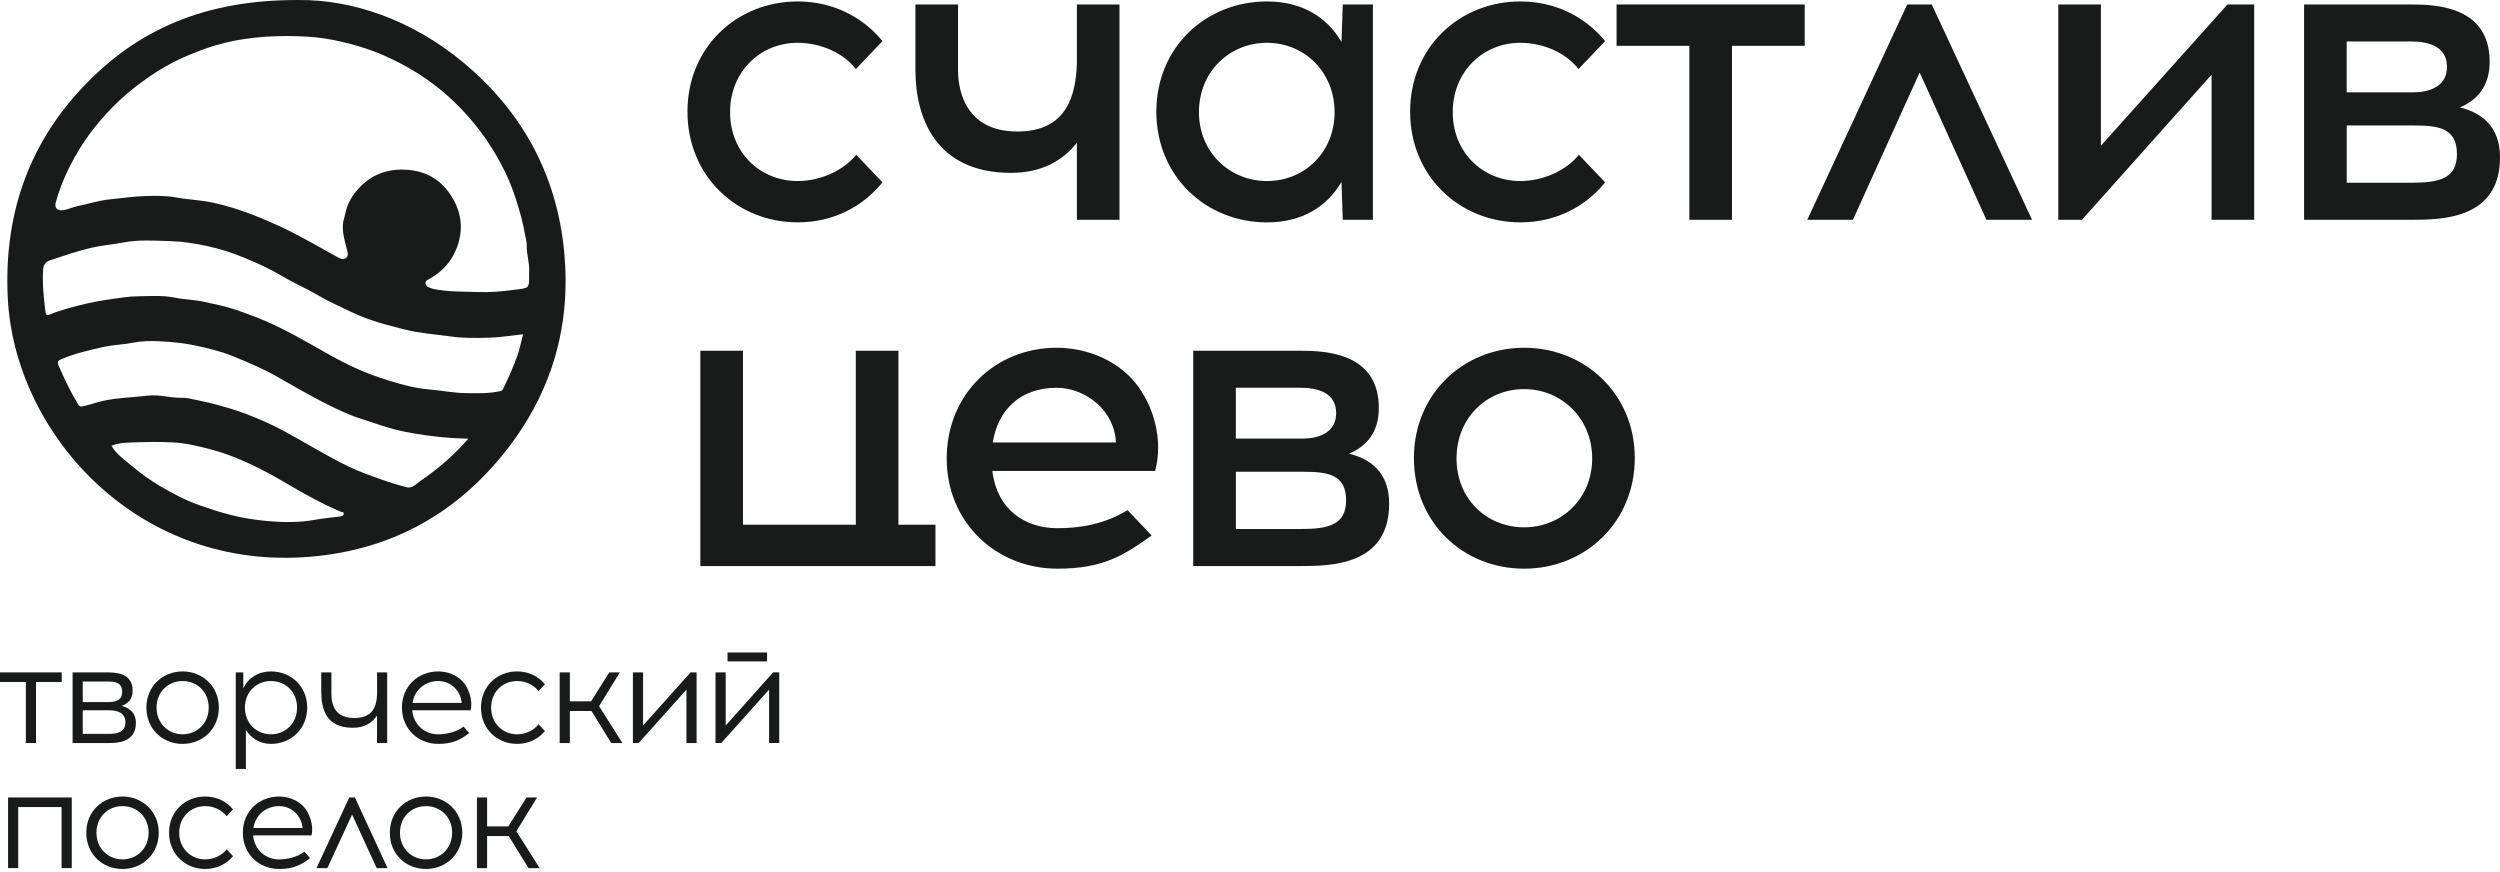 <?xml version="1.0" encoding="UTF-8"?> <svg xmlns="http://www.w3.org/2000/svg" width="341" height="119" viewBox="0 0 341 119" fill="none"><g clip-path="url(#clip0_1181_2009)"><path d="M40.672 0.002C48.014 -0.083 56.154 2.697 63.078 8.427C71.178 15.124 75.96 23.793 76.961 34.401C77.907 44.44 75.272 53.483 69.095 61.38C62.057 70.379 52.746 75.321 41.314 76.009C18.206 77.409 1.926 58.79 1.055 40.559C0.532 29.622 3.685 19.991 11.212 11.975C18.709 3.993 27.969 -0.033 40.672 0.002ZM72.169 37.116C72.278 35.99 71.825 34.779 71.85 33.524C71.86 33.1 71.736 32.672 71.666 32.248C71.362 30.43 70.859 28.666 70.286 26.912C69.628 24.904 68.747 23.006 67.696 21.202C65.952 18.213 63.8 15.547 61.22 13.215C58.58 10.829 55.621 8.995 52.388 7.575C50.121 6.579 47.745 5.906 45.329 5.428C43.78 5.119 42.186 4.989 40.597 4.939C36.771 4.83 32.99 5.109 29.294 6.215C28.014 6.599 26.779 7.082 25.558 7.595C23.526 8.452 21.623 9.558 19.82 10.844C18.589 11.721 17.409 12.657 16.308 13.689C15.017 14.899 13.827 16.2 12.736 17.6C11.446 19.254 10.345 21.023 9.418 22.901C8.661 24.436 8.034 26.015 7.59 27.669C7.426 28.282 7.784 28.716 8.412 28.681C9.189 28.641 9.867 28.257 10.599 28.108C12.073 27.809 13.513 27.335 15.022 27.186C16.616 27.032 18.21 26.787 19.805 26.743C21.219 26.703 22.629 26.663 24.064 26.937C25.688 27.246 27.351 27.276 28.99 27.634C31.341 28.148 33.583 28.895 35.795 29.827C37.055 30.36 38.3 30.903 39.521 31.521C41.668 32.612 43.76 33.798 45.862 34.979C46.291 35.218 46.824 35.527 47.247 35.148C47.601 34.834 47.386 34.306 47.277 33.873C46.998 32.761 46.669 31.66 46.784 30.479C46.829 30.016 47.013 29.613 47.093 29.169C47.297 28.043 47.82 27.027 48.537 26.145C50.241 24.057 52.418 23.046 55.157 23.14C58.181 23.245 60.363 24.59 61.833 27.191C62.993 29.249 63.163 31.416 62.376 33.618C61.688 35.547 60.413 37.026 58.6 38.023C58.341 38.167 58.002 38.302 58.042 38.675C58.082 39.044 58.405 39.169 58.709 39.278C58.839 39.323 58.963 39.378 59.098 39.408C61.13 39.827 63.207 39.762 65.255 39.836C66.839 39.896 68.473 39.757 70.072 39.538C72.284 39.239 72.179 39.503 72.169 37.111M71.352 45.596C69.703 45.77 68.144 46.03 66.575 46.069C64.861 46.109 63.148 46.134 61.414 45.885C59.327 45.591 57.225 45.467 55.157 44.934C53.494 44.505 51.825 44.096 50.211 43.514C48.577 42.921 47.033 42.133 45.469 41.386C44.238 40.798 43.083 40.086 41.877 39.458C40.687 38.84 39.471 38.257 38.32 37.569C36.751 36.633 35.087 35.895 33.409 35.193C31.765 34.505 30.051 33.952 28.313 33.574C26.649 33.21 24.935 32.941 23.237 32.891C21.095 32.831 18.943 32.662 16.796 33.08C15.416 33.349 14.011 33.449 12.621 33.758C10.649 34.201 8.766 34.864 6.858 35.497C6.165 35.726 5.921 36.154 5.882 36.752C5.757 38.685 5.966 40.599 6.195 42.517C6.25 42.98 6.444 43.06 6.818 42.896C7.625 42.537 8.477 42.288 9.319 42.049C11.102 41.54 12.915 41.117 14.753 40.858C16.148 40.658 17.553 40.419 18.958 40.409C20.572 40.395 22.181 40.26 23.81 40.594C25.115 40.863 26.48 40.873 27.81 41.162C29.289 41.486 30.769 41.775 32.208 42.268C34.121 42.925 36.004 43.638 37.832 44.525C39.317 45.247 40.761 46.025 42.196 46.842C44.164 47.963 46.121 49.109 48.179 50.065C49.797 50.818 51.466 51.431 53.155 51.949C54.879 52.472 56.637 52.96 58.46 53.11C60.164 53.254 61.852 53.603 63.566 53.623C65.1 53.638 66.635 53.693 68.149 53.369C68.338 53.329 68.498 53.294 68.587 53.115C69.33 51.6 70.022 50.06 70.58 48.471C70.899 47.569 71.078 46.612 71.347 45.591M63.89 59.831C62.291 59.811 60.782 59.701 59.272 59.522C57.484 59.308 55.706 59.034 53.962 58.605C52.413 58.222 50.913 57.644 49.389 57.17C47.71 56.652 46.121 55.89 44.567 55.113C42.216 53.942 39.954 52.596 37.668 51.306C35.805 50.255 33.837 49.433 31.864 48.62C30.176 47.928 28.387 47.504 26.614 47.121C25.04 46.777 23.406 46.633 21.792 46.553C20.592 46.493 19.391 46.498 18.166 46.742C16.881 47.001 15.55 47.021 14.24 47.3C12.248 47.724 10.285 48.202 8.392 48.974C7.949 49.154 7.77 49.343 7.979 49.831C8.771 51.68 9.643 53.483 10.679 55.202C10.823 55.441 10.988 55.481 11.242 55.431C11.919 55.292 12.572 55.083 13.234 54.888C15.506 54.236 17.872 54.241 20.198 53.962C21.688 53.782 23.162 54.276 24.656 54.256C25.085 54.256 25.523 54.281 25.937 54.375C27.043 54.634 28.163 54.819 29.264 55.118C30.704 55.511 32.139 55.91 33.528 56.448C35.262 57.115 36.961 57.848 38.604 58.725C39.959 59.447 41.284 60.225 42.619 60.982C44.273 61.919 45.927 62.865 47.641 63.682C49.04 64.35 50.52 64.868 51.984 65.391C53.13 65.8 54.296 66.159 55.471 66.458C56.258 66.657 56.747 66.004 57.324 65.615C59.73 63.976 61.922 62.098 63.885 59.826M15.197 60.803C15.934 62.048 17.13 62.82 18.176 63.707C19.291 64.654 20.502 65.506 21.777 66.263C23.546 67.32 25.354 68.271 27.297 68.949C28.666 69.427 30.041 69.871 31.451 70.234C33.17 70.683 34.913 70.932 36.657 71.086C38.764 71.271 40.886 71.276 43.008 70.892C44.129 70.688 45.284 70.598 46.425 70.444C46.664 70.409 46.853 70.289 46.893 70.12C46.958 69.841 46.624 69.861 46.475 69.796C44.751 69.068 43.093 68.216 41.464 67.31C39.521 66.228 37.633 65.033 35.645 64.031C33.434 62.915 31.162 61.928 28.746 61.296C27.023 60.842 25.294 60.424 23.521 60.339C21.822 60.259 20.108 60.269 18.41 60.339C17.339 60.384 16.243 60.359 15.207 60.803" fill="#191A1A"></path><path d="M120.374 24.867C117.614 28.275 113.56 30.328 108.802 30.328C100.523 30.328 93.769 24.04 93.769 15.231C93.769 6.422 100.518 0.199 108.802 0.199C113.56 0.199 117.614 2.257 120.374 5.605L116.733 9.422C115.089 7.249 111.976 5.839 108.802 5.839C103.691 5.839 99.582 9.775 99.582 15.296C99.582 20.817 103.691 24.693 108.802 24.693C111.976 24.693 115.089 23.223 116.788 21.11L120.369 24.872L120.374 24.867Z" fill="#191A1A"></path><path d="M146.885 0.609H152.698V29.981H146.885V19.468C144.947 21.934 142.068 23.578 137.899 23.578C127.622 23.578 124.862 16.06 124.862 9.538V0.609H130.676V9.538C130.676 10.948 130.85 17.938 138.78 17.938C145.65 17.938 146.711 12.826 146.885 8.776V0.609Z" fill="#191A1A"></path><path d="M163.538 15.296C163.538 20.757 167.707 24.693 172.818 24.693C177.929 24.693 182.039 20.757 182.039 15.296C182.039 9.835 177.929 5.839 172.818 5.839C167.707 5.839 163.538 9.775 163.538 15.296ZM172.818 30.333C164.479 30.333 157.725 24.045 157.725 15.236C157.725 6.427 164.479 0.199 172.818 0.199C177.575 0.199 180.983 2.312 182.98 5.72L183.155 0.608H187.264V29.979H183.155L182.98 24.812C180.983 28.22 177.575 30.333 172.818 30.333Z" fill="#191A1A"></path><path d="M218.946 24.867C216.186 28.275 212.131 30.328 207.374 30.328C199.095 30.328 192.34 24.04 192.34 15.231C192.34 6.422 199.095 0.199 207.374 0.199C212.131 0.199 216.186 2.257 218.946 5.605L215.305 9.422C213.661 7.249 210.547 5.839 207.374 5.839C202.263 5.839 198.154 9.775 198.154 15.296C198.154 20.817 202.263 24.693 207.374 24.693C210.547 24.693 213.661 23.223 215.359 21.11L218.941 24.872L218.946 24.867Z" fill="#191A1A"></path><path d="M220.5 0.609H246.164V6.249H236.241V29.981H230.428V6.249H220.5V0.609Z" fill="#191A1A"></path><path d="M263.489 0.609L277.173 29.981H270.946L261.84 9.892L252.739 29.981H246.513L260.142 0.609H263.489Z" fill="#191A1A"></path><path d="M307.47 0.609V29.981H301.657V10.186L283.978 29.981H280.75V0.609H286.563V19.876L303.829 0.609H307.47Z" fill="#191A1A"></path><path d="M320.088 12.592H329.249C331.187 12.592 333.772 11.89 333.772 9.124C333.772 6.359 331.306 5.657 328.895 5.657H320.088V12.587V12.592ZM314.275 29.981V0.609H328.9C332.482 0.609 339.59 0.963 339.59 8.422C339.59 11.77 337.887 13.648 335.535 14.65C338.355 15.352 341 17.116 341 21.466C341 29.866 333.129 29.981 328.9 29.981H314.275ZM328.9 24.929C332.776 24.929 335.127 24.341 335.127 20.992C335.127 17.41 332.482 17.116 329.254 17.116H320.093V24.929H328.9Z" fill="#191A1A"></path><path d="M121.784 77.211H95.527V47.84H101.345V71.571H116.733V47.84H122.546V71.571H127.597V77.211H121.784Z" fill="#191A1A"></path><path d="M135.413 60.353H152.21C152.036 56.008 148.1 52.894 144.105 52.894C139.114 52.894 136.12 55.949 135.413 60.353ZM157.087 73.043C153.271 75.744 150.511 77.567 144.225 77.567C135.886 77.567 129.131 71.284 129.131 62.53C129.131 53.776 135.767 47.434 144.11 47.434C148.105 47.434 152.155 49.018 154.741 52.072C157.441 55.301 158.676 60.119 157.56 64.234H135.358C136.006 69.64 139.941 72.047 144.225 72.047C147.159 72.047 150.511 71.579 153.799 69.581L157.087 73.048V73.043Z" fill="#191A1A"></path><path d="M168.569 59.823H177.73C179.668 59.823 182.253 59.12 182.253 56.355C182.253 53.59 179.787 52.887 177.376 52.887H168.569V59.818V59.823ZM162.756 77.211V47.84H177.381C180.963 47.84 188.071 48.194 188.071 55.652C188.071 59.001 186.368 60.879 184.016 61.88C186.836 62.583 189.481 64.347 189.481 68.696C189.481 77.097 181.61 77.211 177.381 77.211H162.756ZM177.381 72.159C181.257 72.159 183.608 71.571 183.608 68.223C183.608 64.641 180.963 64.347 177.735 64.347H168.574V72.159H177.381Z" fill="#191A1A"></path><path d="M192.858 62.471C192.858 53.716 199.613 47.434 207.892 47.434C216.171 47.434 222.986 53.721 222.986 62.471C222.986 71.22 216.231 77.567 207.892 77.567C199.553 77.567 192.858 71.284 192.858 62.471ZM207.892 71.927C213.003 71.927 217.173 67.991 217.173 62.53C217.173 57.07 213.003 53.074 207.892 53.074C202.781 53.074 198.672 57.01 198.672 62.53C198.672 68.051 202.781 71.927 207.892 71.927Z" fill="#191A1A"></path></g><path d="M0 91.715H8.419V93.025H4.912V101.351H3.527V93.025H0V91.715Z" fill="#191A1A"></path><path d="M11.288 95.761H14.755C15.621 95.761 16.663 95.626 16.663 94.371C16.663 93.115 15.716 92.965 14.815 92.965H11.288V95.761ZM9.903 101.351V91.715H14.815C16.742 91.715 18.092 92.353 18.092 94.201C18.092 95.357 17.475 95.975 16.588 96.284C17.549 96.533 18.536 97.131 18.536 98.615C18.536 101.311 15.915 101.351 14.819 101.351H9.908H9.903ZM14.815 100.1C15.681 100.1 17.106 100.026 17.106 98.521C17.106 97.016 15.681 96.882 14.755 96.882H11.288V100.1H14.815Z" fill="#191A1A"></path><path d="M19.97 96.515C19.97 93.605 22.187 91.582 24.902 91.582C27.617 91.582 29.853 93.605 29.853 96.515C29.853 99.424 27.637 101.467 24.902 101.467C22.167 101.467 19.97 99.444 19.97 96.515ZM24.902 100.157C26.869 100.157 28.468 98.672 28.468 96.515C28.468 94.357 26.869 92.892 24.902 92.892C22.934 92.892 21.355 94.377 21.355 96.515C21.355 98.652 22.934 100.157 24.902 100.157Z" fill="#191A1A"></path><path d="M32.155 104.88V91.717H33.176L33.196 93.874C33.868 92.449 35.238 91.582 36.952 91.582C39.687 91.582 41.903 93.605 41.903 96.515C41.903 99.424 39.687 101.467 36.952 101.467C35.353 101.467 34.252 100.64 33.54 99.579V104.88H32.15H32.155ZM36.952 92.892C34.984 92.892 33.405 94.377 33.405 96.515C33.405 98.652 34.984 100.157 36.952 100.157C38.92 100.157 40.519 98.672 40.519 96.515C40.519 94.357 38.92 92.892 36.952 92.892Z" fill="#191A1A"></path><path d="M51.423 91.716H52.813V101.352H51.423V97.595C50.785 98.577 49.744 99.269 48.13 99.269C44.489 99.269 43.816 96.783 43.816 94.237V91.711H45.206V94.237C45.206 95.124 45.032 97.939 48.33 97.939C50.93 97.939 51.373 96.225 51.433 94.72V91.716H51.423Z" fill="#191A1A"></path><path d="M56.27 95.877H62.975C62.82 94.143 61.435 92.892 59.777 92.892C58.003 92.892 56.539 94.088 56.27 95.877ZM63.996 99.982C62.82 100.929 61.665 101.467 59.777 101.467C57.042 101.467 54.825 99.444 54.825 96.515C54.825 93.585 57.042 91.582 59.777 91.582C61.047 91.582 62.262 92.065 63.089 92.932C63.936 93.799 64.534 95.593 64.19 96.883H56.23C56.404 98.846 57.924 100.162 59.777 100.162C60.878 100.162 62.342 99.833 63.224 99.1L63.996 99.987V99.982Z" fill="#191A1A"></path><path d="M74.332 99.713C73.425 100.814 72.095 101.467 70.536 101.467C67.821 101.467 65.605 99.444 65.605 96.515C65.605 93.585 67.821 91.582 70.536 91.582C72.095 91.582 73.425 92.235 74.332 93.336L73.465 94.263C72.828 93.455 71.732 92.892 70.536 92.892C68.568 92.892 66.989 94.377 66.989 96.515C66.989 98.652 68.568 100.157 70.536 100.157C71.732 100.157 72.828 99.599 73.465 98.787L74.332 99.713Z" fill="#191A1A"></path><path d="M84.549 91.715L81.715 96.319L84.898 101.351H83.374L80.679 96.976H77.73V101.351H76.34V91.715H77.73V95.666H80.619L83.105 91.715H84.549Z" fill="#191A1A"></path><path d="M95.015 91.715V101.351H93.63V94.067L87.114 101.351H86.327V91.715H87.712V98.959L94.188 91.715H95.015Z" fill="#191A1A"></path><path d="M97.596 101.351V91.715H98.986V98.96L104.903 92.328L105.461 91.71H106.288V101.346H104.903V94.062L98.986 100.674L98.368 101.346H97.596V101.351ZM99.235 89H104.629V90.216H99.235V89Z" fill="#191A1A"></path><path d="M1.101 108.773H9.788V118.409H8.398V110.084H2.485V118.409H1.101V108.773Z" fill="#191A1A"></path><path d="M11.771 113.577C11.771 110.667 13.988 108.645 16.703 108.645C19.417 108.645 21.654 110.667 21.654 113.577C21.654 116.487 19.437 118.53 16.703 118.53C13.968 118.53 11.771 116.507 11.771 113.577ZM16.703 117.219C18.67 117.219 20.269 115.735 20.269 113.577C20.269 111.42 18.67 109.955 16.703 109.955C14.735 109.955 13.156 111.44 13.156 113.577C13.156 115.715 14.735 117.219 16.703 117.219Z" fill="#191A1A"></path><path d="M31.786 116.776C30.879 117.877 29.549 118.53 27.99 118.53C25.275 118.53 23.059 116.507 23.059 113.577C23.059 110.647 25.275 108.645 27.99 108.645C29.549 108.645 30.879 109.302 31.786 110.398L30.919 111.325C30.282 110.518 29.186 109.955 27.99 109.955C26.023 109.955 24.443 111.44 24.443 113.577C24.443 115.715 26.023 117.219 27.99 117.219C29.186 117.219 30.282 116.661 30.919 115.849L31.786 116.776Z" fill="#191A1A"></path><path d="M34.566 112.939H41.271C41.116 111.205 39.731 109.955 38.073 109.955C36.299 109.955 34.835 111.151 34.566 112.939ZM42.292 117.045C41.116 117.992 39.961 118.53 38.073 118.53C35.338 118.53 33.121 116.507 33.121 113.577C33.121 110.647 35.338 108.645 38.073 108.645C39.343 108.645 40.558 109.128 41.385 109.995C42.232 110.862 42.83 112.655 42.486 113.946H34.526C34.7 115.909 36.219 117.224 38.073 117.224C39.173 117.224 40.638 116.895 41.52 116.163L42.292 117.05V117.045Z" fill="#191A1A"></path><path d="M48.409 108.773L52.863 118.409H51.378L48.026 111.105L44.653 118.409H43.169L47.642 108.773H48.409Z" fill="#191A1A"></path><path d="M53.171 113.577C53.171 110.667 55.388 108.645 58.102 108.645C60.817 108.645 63.054 110.667 63.054 113.577C63.054 116.487 60.837 118.53 58.102 118.53C55.368 118.53 53.171 116.507 53.171 113.577ZM58.102 117.219C60.07 117.219 61.669 115.735 61.669 113.577C61.669 111.42 60.07 109.955 58.102 109.955C56.135 109.955 54.556 111.44 54.556 113.577C54.556 115.715 56.135 117.219 58.102 117.219Z" fill="#191A1A"></path><path d="M73.261 108.773L70.432 113.382L73.61 118.409H72.085L69.391 114.035H66.442V118.409H65.057V108.773H66.442V112.725H69.331L71.816 108.773H73.261Z" fill="#191A1A"></path><defs><clipPath id="clip0_1181_2009"><rect width="340" height="78" fill="white" transform="translate(1)"></rect></clipPath></defs></svg> 